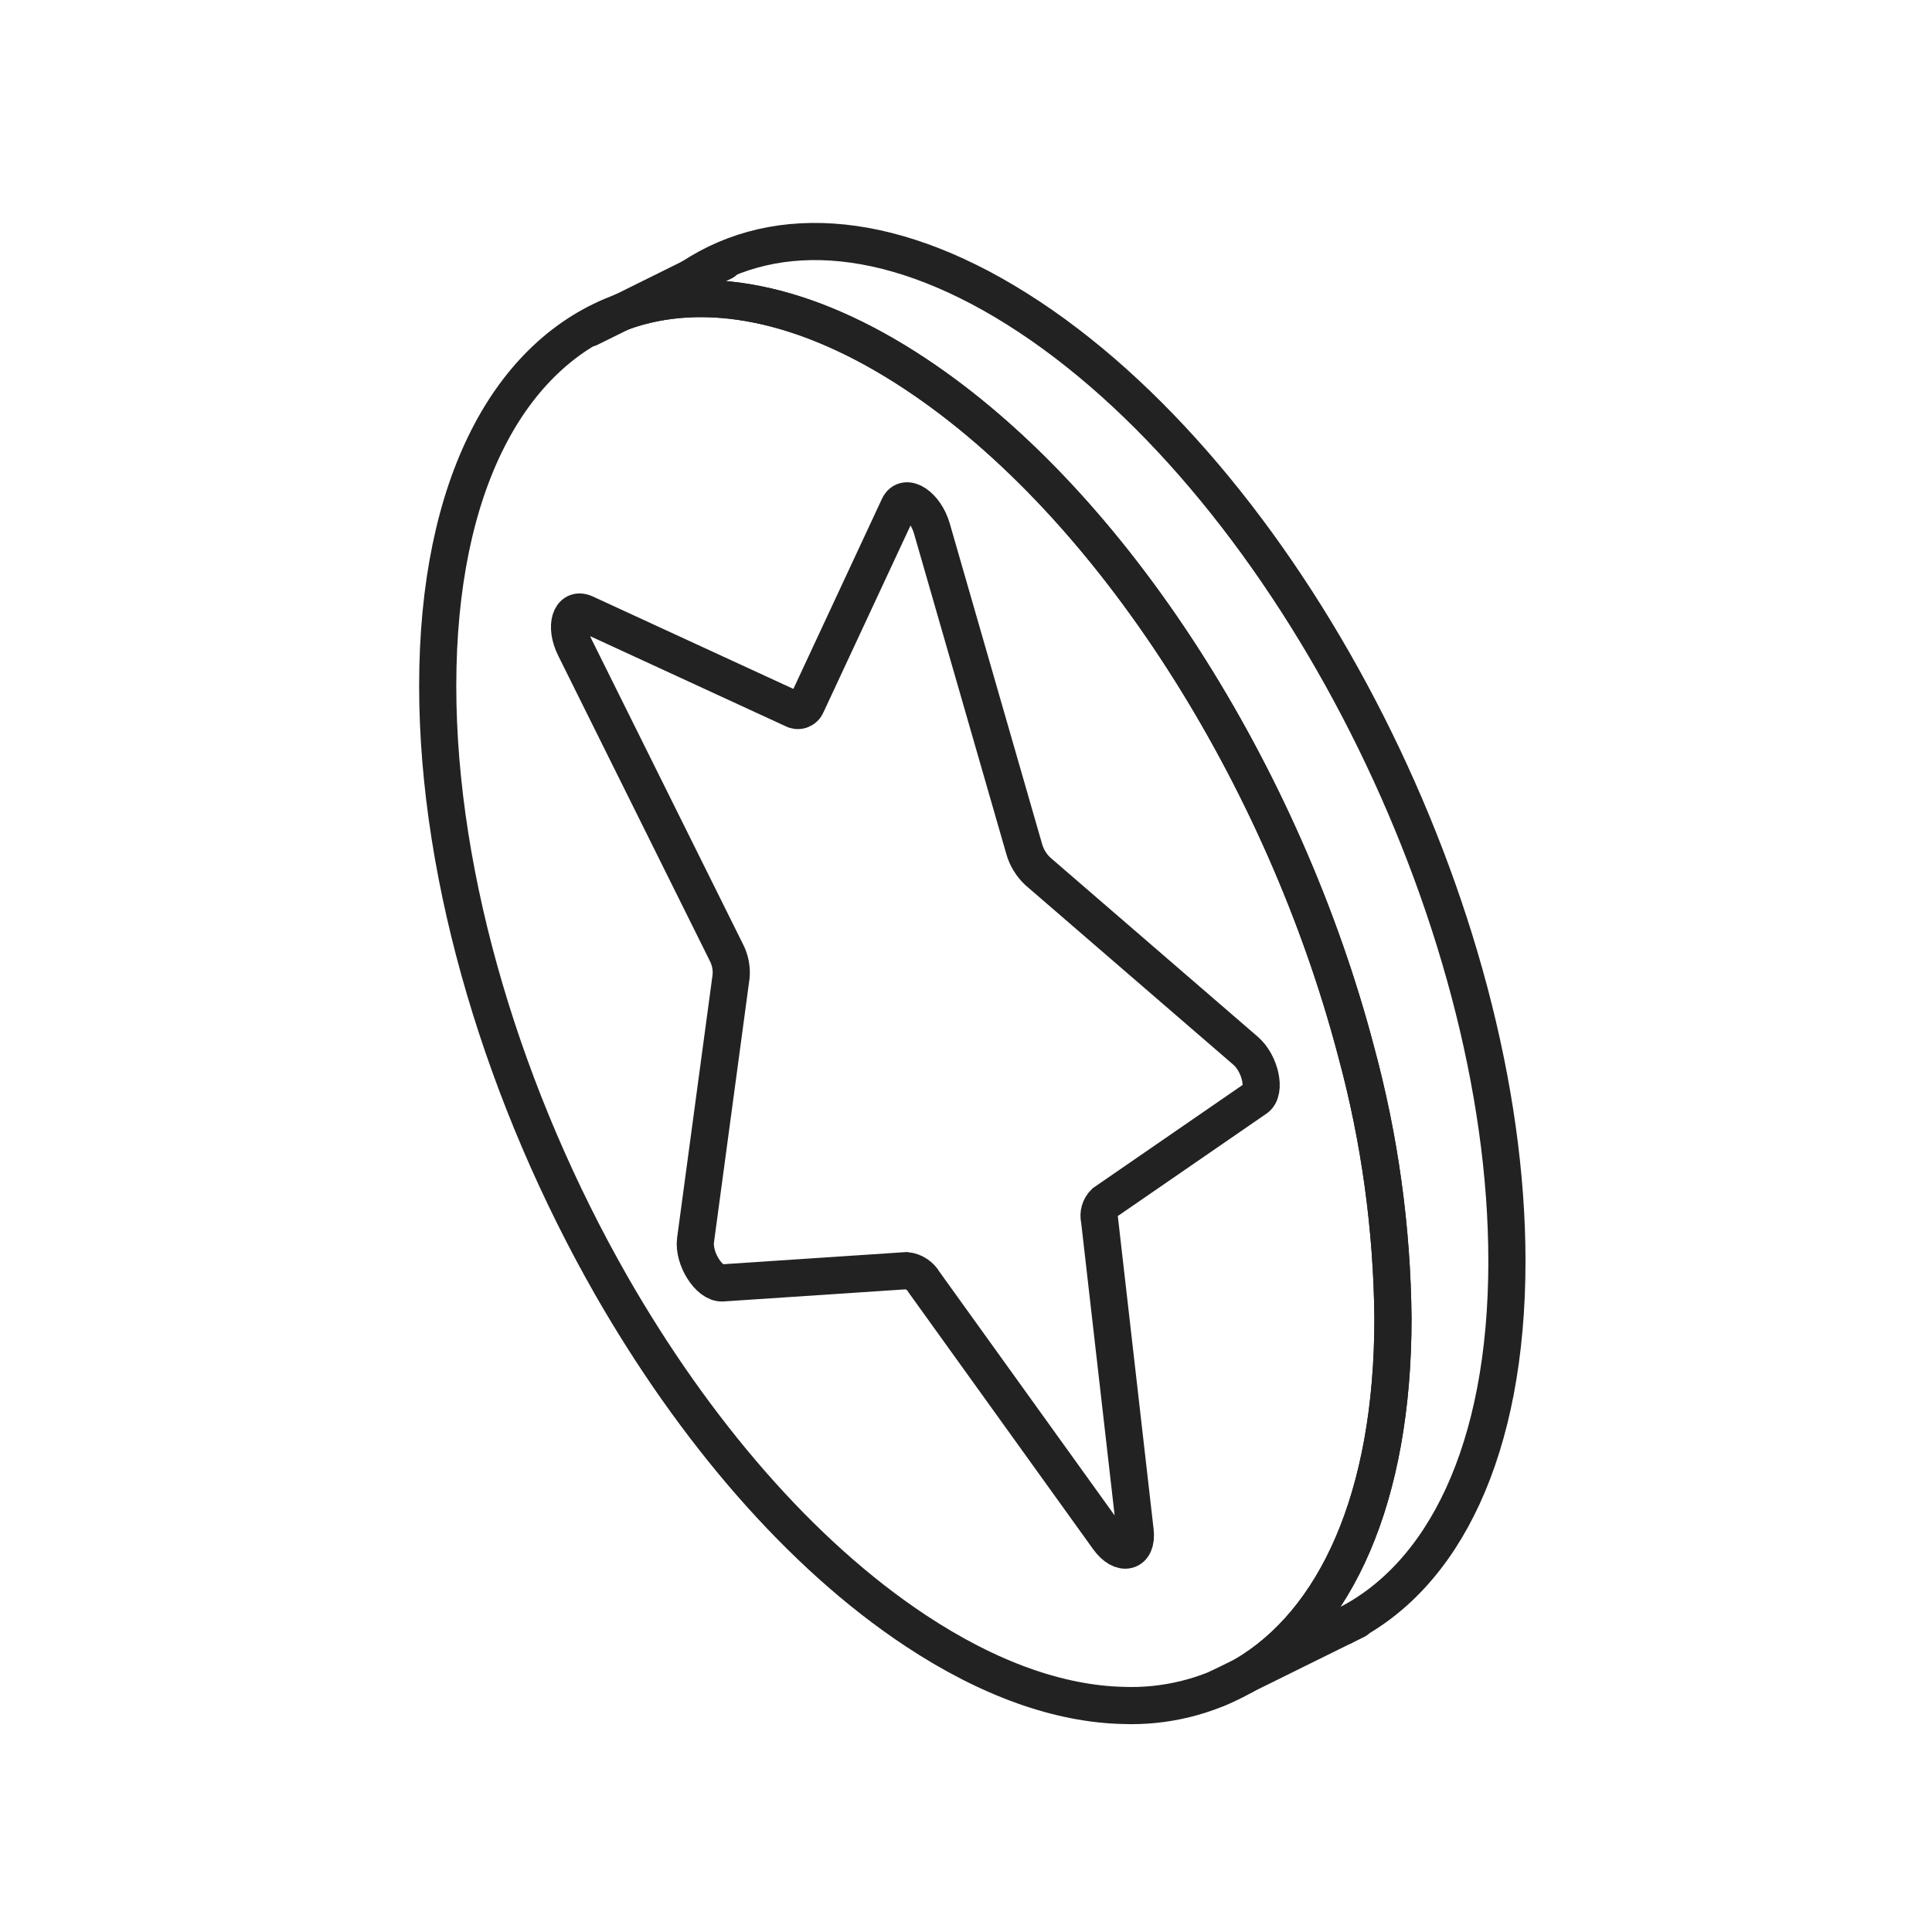 <?xml version="1.0" encoding="UTF-8"?> <svg xmlns="http://www.w3.org/2000/svg" width="104" height="104" viewBox="0 0 104 104" fill="none"><path d="M48.382 27.274L43.417 37.93C43.389 37.999 43.347 38.061 43.292 38.111C43.238 38.162 43.173 38.2 43.102 38.223C43.031 38.246 42.956 38.253 42.883 38.243C42.809 38.234 42.738 38.209 42.675 38.17L31.495 33.018C30.703 32.653 30.379 33.713 30.939 34.84L39.09 51.25C39.3 51.647 39.393 52.095 39.357 52.543L37.441 66.755C37.309 67.737 38.17 69.107 38.89 69.059L48.797 68.4C48.995 68.422 49.184 68.491 49.35 68.601C49.516 68.71 49.653 68.858 49.75 69.031L59.657 82.812C60.376 83.812 61.238 83.583 61.105 82.426L59.19 65.677C59.149 65.51 59.152 65.336 59.199 65.172C59.245 65.007 59.335 64.858 59.457 64.738L67.608 59.123C68.168 58.737 67.844 57.249 67.052 56.564L55.872 46.909C55.516 46.578 55.259 46.154 55.129 45.686L50.165 28.455C49.81 27.225 48.736 26.514 48.382 27.274Z" stroke="#222222" stroke-width="2" stroke-miterlimit="10" stroke-linecap="round"></path><path d="M74.984 70.971C74.984 80.631 71.906 87.298 66.964 90.195C64.982 91.335 62.719 91.892 60.435 91.803C57.059 91.718 53.278 90.419 49.273 87.767C43.064 83.655 37.366 76.978 32.914 69.213C27.205 59.223 23.562 47.433 23.562 36.92C23.562 26.067 27.45 18.985 33.489 16.791C37.845 15.214 43.33 16.184 49.273 20.124C59.956 27.196 69.126 41.841 73.003 56.614C74.272 61.295 74.938 66.12 74.984 70.971Z" stroke="#222222" stroke-width="2" stroke-linecap="round" stroke-linejoin="round"></path><path d="M81.118 67.893C81.118 78.043 77.72 84.902 72.331 87.532V87.543L66.963 90.195C71.905 87.298 74.983 80.631 74.983 70.971C74.937 66.12 74.271 61.295 73.002 56.614C69.125 41.841 59.955 27.197 49.273 20.125C43.33 16.184 37.844 15.215 33.488 16.791L37.184 14.959L37.227 14.938C41.87 11.87 48.293 12.35 55.407 17.057C69.605 26.451 81.118 49.212 81.118 67.893Z" stroke="#222222" stroke-width="2" stroke-linecap="round" stroke-linejoin="round"></path><path d="M38.953 14.086L37.227 14.938" stroke="#222222" stroke-width="2" stroke-linecap="round" stroke-linejoin="round"></path><path d="M33.489 16.791L31.721 17.664" stroke="#222222" stroke-width="2" stroke-linecap="round" stroke-linejoin="round"></path><path d="M73.003 87.213L72.332 87.543" stroke="#222222" stroke-width="2" stroke-linecap="round" stroke-linejoin="round"></path><path d="M66.963 90.195L65.567 90.877" stroke="#222222" stroke-width="2" stroke-linecap="round" stroke-linejoin="round"></path></svg> 